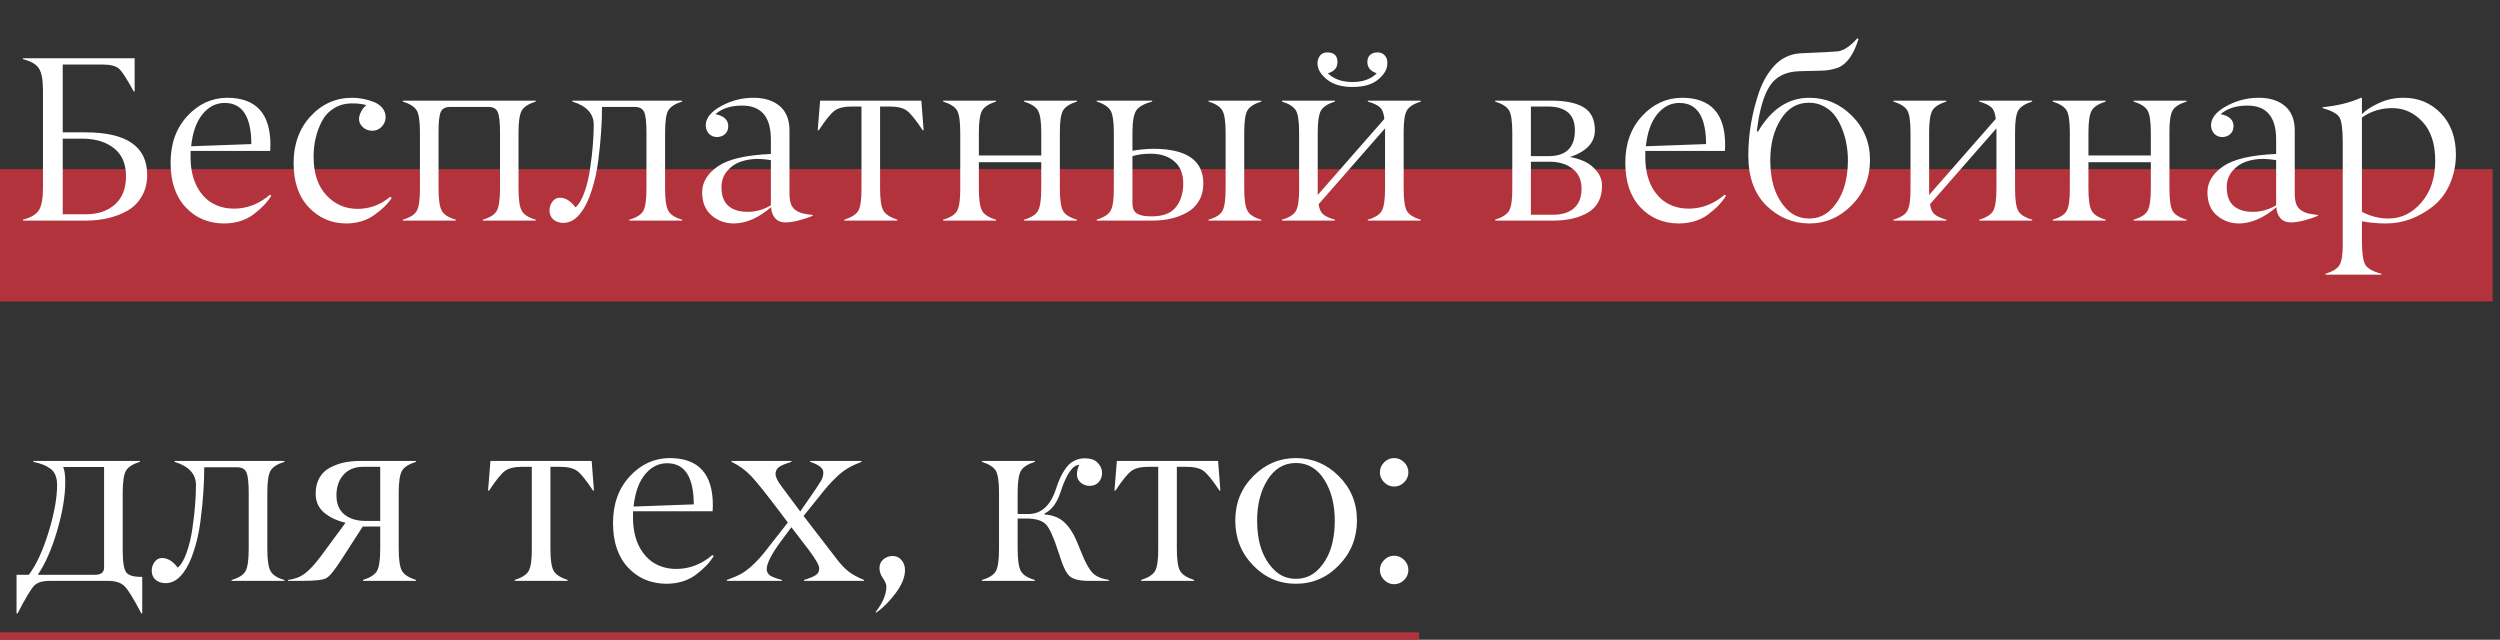<?xml version="1.0" encoding="UTF-8"?> <svg xmlns="http://www.w3.org/2000/svg" width="340" height="87" viewBox="0 0 340 87" fill="none"><rect x="0" y="0" width="340" height="87" fill="#333333" stroke="none"/> <rect y="23" width="339" height="18" fill="#B2333B"></rect> <path d="M11.312 18.859H8.531V29.141H11.656C13.323 29.141 14.651 28.693 15.641 27.797C16.641 26.901 17.141 25.625 17.141 23.969C17.13 22.281 16.588 21.016 15.516 20.172C14.453 19.318 13.052 18.88 11.312 18.859ZM8.531 18H11.625C17.219 18 20.016 19.927 20.016 23.781C20.016 24.896 19.771 25.87 19.281 26.703C18.802 27.537 18.151 28.188 17.328 28.656C16.516 29.115 15.635 29.453 14.688 29.672C13.75 29.891 12.755 30 11.703 30H3.125V29.875C4.208 29.594 4.932 29.162 5.297 28.578C5.661 27.995 5.844 26.995 5.844 25.578V12.266C5.844 10.87 5.661 9.885 5.297 9.312C4.943 8.75 4.219 8.328 3.125 8.047V7.922H18.312V12.438H18.188C17.281 10.771 16.625 9.75 16.219 9.375C15.792 8.979 15.052 8.781 14 8.781H8.531V18ZM30.558 14C29.381 14 28.376 14.51 27.543 15.531C26.709 16.552 26.194 18.005 25.996 19.891L34.183 19.594C34.173 15.865 32.964 14 30.558 14ZM36.746 20.531H25.918V21.391C25.918 22.141 25.99 22.859 26.136 23.547C26.282 24.224 26.511 24.859 26.824 25.453C27.147 26.037 27.537 26.547 27.996 26.984C28.454 27.412 29.006 27.75 29.652 28C30.308 28.25 31.032 28.375 31.824 28.375C33.595 28.375 35.225 27.745 36.714 26.484L36.902 26.609C36.381 27.484 35.574 28.333 34.48 29.156C33.376 29.979 32.027 30.391 30.433 30.391C28.329 30.37 26.6 29.635 25.246 28.188C23.881 26.729 23.199 24.708 23.199 22.125C23.199 19.542 23.959 17.427 25.48 15.781C26.99 14.146 28.793 13.318 30.886 13.297C34.813 13.297 36.777 15.432 36.777 19.703C36.777 19.922 36.767 20.198 36.746 20.531ZM47.898 14.062C46.96 14.062 46.137 14.281 45.429 14.719C44.72 15.156 44.173 15.74 43.788 16.469C43.403 17.198 43.116 17.969 42.929 18.781C42.741 19.594 42.648 20.443 42.648 21.328C42.648 23.568 43.226 25.307 44.382 26.547C45.538 27.787 46.95 28.406 48.616 28.406C50.283 28.406 51.762 27.859 53.054 26.766L53.273 26.922C52.783 27.693 51.996 28.463 50.913 29.234C49.83 30.005 48.548 30.391 47.069 30.391C45.059 30.38 43.366 29.646 41.991 28.188C40.616 26.74 39.929 24.734 39.929 22.172C39.929 19.609 40.7 17.49 42.241 15.812C43.793 14.125 45.7 13.287 47.96 13.297C48.408 13.297 48.866 13.344 49.335 13.438C49.814 13.521 50.293 13.656 50.773 13.844C51.262 14.021 51.663 14.292 51.976 14.656C52.288 15.021 52.444 15.443 52.444 15.922C52.444 16.422 52.267 16.859 51.913 17.234C51.559 17.599 51.132 17.781 50.632 17.781C50.132 17.781 49.71 17.625 49.366 17.312C48.731 16.74 48.658 16.005 49.148 15.109C49.335 14.745 49.569 14.479 49.851 14.312C49.351 14.146 48.7 14.062 47.898 14.062ZM68.002 25.641V18.031C68.002 16.635 67.898 15.703 67.69 15.234C67.482 14.776 67.07 14.547 66.456 14.547H61.174C60.56 14.547 60.148 14.776 59.94 15.234C59.732 15.713 59.633 16.646 59.643 18.031V25.641C59.643 27.151 59.794 28.167 60.096 28.688C60.398 29.208 61.029 29.604 61.987 29.875V30H54.784V29.875C55.752 29.594 56.383 29.198 56.674 28.688C56.977 28.156 57.122 27.141 57.112 25.641V18.031C57.112 16.51 56.966 15.505 56.674 15.016C56.372 14.516 55.742 14.115 54.784 13.812V13.688H72.862V13.812C71.903 14.115 71.273 14.516 70.971 15.016C70.669 15.526 70.518 16.531 70.518 18.031V25.641C70.518 27.151 70.669 28.167 70.971 28.688C71.273 29.208 71.903 29.604 72.862 29.875V30H65.659V29.875C66.617 29.604 67.247 29.208 67.549 28.688C67.852 28.167 68.002 27.151 68.002 25.641ZM86.358 14.547H81.873C81.873 15.662 81.832 16.807 81.748 17.984C81.675 19.162 81.545 20.458 81.358 21.875C81.18 23.281 80.889 24.609 80.483 25.859C80.087 27.109 79.608 28.115 79.045 28.875C78.337 29.833 77.529 30.312 76.623 30.312C76.082 30.312 75.628 30.162 75.264 29.859C74.91 29.557 74.733 29.141 74.733 28.609C74.733 28.172 74.863 27.776 75.123 27.422C75.383 27.068 75.722 26.891 76.139 26.891C76.91 26.891 77.618 27.328 78.264 28.203C78.733 27.818 79.139 27.13 79.483 26.141C79.837 25.151 80.097 24.057 80.264 22.859C80.441 21.662 80.566 20.568 80.639 19.578C80.712 18.588 80.748 17.719 80.748 16.969C80.748 15.458 79.779 14.406 77.842 13.812V13.688H92.779V13.812C91.821 14.104 91.191 14.505 90.889 15.016C90.597 15.505 90.451 16.51 90.451 18.031V25.641C90.451 27.151 90.602 28.167 90.904 28.688C91.207 29.219 91.832 29.615 92.779 29.875V30H85.592V29.875C86.561 29.594 87.191 29.198 87.483 28.688C87.774 28.177 87.92 27.162 87.92 25.641V18.031C87.92 16.635 87.816 15.703 87.608 15.234C87.389 14.776 86.972 14.547 86.358 14.547ZM98.119 25.469C98.119 26.594 98.426 27.432 99.041 27.984C99.666 28.537 100.546 28.812 101.681 28.812C102.785 28.812 103.838 28.516 104.838 27.922V21.781C104.327 21.688 103.749 21.63 103.103 21.609C102.259 21.609 101.473 21.734 100.744 21.984C100.015 22.234 99.395 22.662 98.884 23.266C98.374 23.87 98.119 24.604 98.119 25.469ZM100.931 14.359C99.39 14.359 98.176 14.75 97.291 15.531C97.874 15.635 98.311 15.828 98.603 16.109C98.905 16.391 99.051 16.755 99.041 17.203C99.03 17.63 98.884 17.974 98.603 18.234C98.332 18.484 97.978 18.62 97.541 18.641C97.093 18.641 96.723 18.495 96.431 18.203C96.15 17.901 95.999 17.526 95.978 17.078C95.978 16.078 96.671 15.198 98.056 14.438C99.442 13.677 100.91 13.297 102.463 13.297C103.963 13.297 105.155 13.672 106.041 14.422C106.926 15.172 107.369 16.281 107.369 17.75V26.25C107.369 26.844 107.431 27.328 107.556 27.703C107.681 28.068 107.89 28.354 108.181 28.562C108.483 28.771 108.801 28.922 109.134 29.016C109.478 29.099 109.936 29.172 110.509 29.234V29.359C109.968 29.588 109.338 29.797 108.619 29.984C107.91 30.162 107.311 30.25 106.822 30.25C106.228 30.25 105.759 30.057 105.416 29.672C105.072 29.276 104.89 28.776 104.869 28.172C103.171 29.63 101.489 30.37 99.822 30.391C98.645 30.391 97.629 30.026 96.775 29.297C95.921 28.568 95.494 27.516 95.494 26.141C95.494 24.776 96.213 23.599 97.65 22.609C99.067 21.641 101.463 21.083 104.838 20.938V18.953C104.838 15.891 103.535 14.359 100.931 14.359ZM120.942 14.484H119.692V25.641C119.692 27.141 119.844 28.146 120.146 28.656C120.437 29.156 121.067 29.562 122.036 29.875V30H114.833V29.875C115.791 29.573 116.422 29.172 116.724 28.672C117.026 28.151 117.172 27.141 117.161 25.641V14.484H115.88C114.797 14.484 114 14.677 113.489 15.062C112.979 15.448 112.265 16.333 111.349 17.719H111.208L111.536 13.688H125.302L125.614 17.719H125.489C124.573 16.333 123.859 15.448 123.349 15.062C122.838 14.677 122.036 14.484 120.942 14.484ZM141.61 25.641V22.062H133.126V25.641C133.126 27.151 133.277 28.167 133.579 28.688C133.881 29.208 134.511 29.604 135.469 29.875V30H128.266V29.875C129.235 29.594 129.865 29.198 130.157 28.688C130.459 28.156 130.605 27.141 130.594 25.641V18.031C130.594 16.51 130.449 15.505 130.157 15.016C129.855 14.516 129.225 14.115 128.266 13.812V13.688H135.469V13.812C134.511 14.115 133.881 14.516 133.579 15.016C133.277 15.526 133.126 16.531 133.126 18.031V21.141H141.61V18.031C141.61 16.531 141.459 15.526 141.157 15.016C140.855 14.516 140.225 14.115 139.266 13.812V13.688H146.469V13.812C145.511 14.115 144.881 14.516 144.579 15.016C144.277 15.537 144.131 16.542 144.141 18.031V25.641C144.141 27.162 144.287 28.177 144.579 28.688C144.87 29.198 145.501 29.594 146.469 29.875V30H139.266V29.875C140.225 29.604 140.855 29.208 141.157 28.688C141.459 28.167 141.61 27.151 141.61 25.641ZM166.684 25.641V18.031C166.684 16.531 166.533 15.526 166.231 15.016C165.929 14.505 165.304 14.104 164.356 13.812V13.688H171.543V13.812C170.585 14.104 169.955 14.505 169.652 15.016C169.361 15.505 169.215 16.51 169.215 18.031V25.641C169.215 27.151 169.366 28.167 169.668 28.688C169.97 29.219 170.595 29.615 171.543 29.875V30H164.356V29.875C165.314 29.615 165.944 29.219 166.246 28.688C166.538 28.177 166.684 27.162 166.684 25.641ZM156.731 30H149.152V29.875C150.121 29.573 150.751 29.167 151.043 28.656C151.345 28.125 151.491 27.12 151.481 25.641V18.031C151.481 16.552 151.335 15.557 151.043 15.047C150.741 14.526 150.111 14.115 149.152 13.812V13.688H156.699V13.812C155.595 14.104 154.871 14.51 154.527 15.031C154.184 15.552 154.012 16.552 154.012 18.031V20.5C154.929 20.344 155.866 20.255 156.824 20.234C161.366 20.234 163.642 21.802 163.652 24.938C163.652 25.854 163.449 26.656 163.043 27.344C162.637 28.021 162.085 28.547 161.387 28.922C160.699 29.297 159.965 29.573 159.184 29.75C158.413 29.917 157.595 30 156.731 30ZM160.918 24.984C160.929 23.651 160.527 22.641 159.715 21.953C158.913 21.255 157.835 20.906 156.481 20.906C155.543 20.906 154.72 21.016 154.012 21.234V27.625C154.012 28.021 154.08 28.349 154.215 28.609C154.361 28.859 154.574 29.042 154.856 29.156C155.137 29.271 155.408 29.344 155.668 29.375C155.939 29.406 156.272 29.422 156.668 29.422C158.179 29.422 159.267 29 159.934 28.156C160.59 27.312 160.918 26.255 160.918 24.984ZM188.367 25.641V17.453L179.336 27.766C179.419 28.412 179.627 28.875 179.961 29.156C180.304 29.438 180.836 29.677 181.554 29.875V30H174.351V29.875C175.32 29.594 175.95 29.198 176.242 28.688C176.544 28.156 176.69 27.141 176.679 25.641V18.031C176.679 16.51 176.534 15.505 176.242 15.016C175.94 14.516 175.31 14.115 174.351 13.812V13.688H181.554V13.812C180.596 14.115 179.966 14.516 179.664 15.016C179.362 15.526 179.211 16.531 179.211 18.031V26.516L188.273 16.172C188.2 15.422 188.002 14.901 187.679 14.609C187.367 14.307 186.815 14.042 186.023 13.812V13.688H193.226V13.812C192.268 14.115 191.638 14.516 191.336 15.016C191.034 15.537 190.888 16.542 190.898 18.031V25.641C190.898 27.162 191.044 28.177 191.336 28.688C191.627 29.198 192.258 29.594 193.226 29.875V30H186.023V29.875C186.981 29.604 187.612 29.208 187.914 28.688C188.216 28.167 188.367 27.151 188.367 25.641ZM181.898 8.438C181.898 9.208 181.461 9.719 180.586 9.969C181.409 10.76 182.528 11.156 183.945 11.156C185.351 11.156 186.45 10.76 187.242 9.969C186.388 9.688 185.961 9.177 185.961 8.438C185.961 8.021 186.086 7.698 186.336 7.469C186.586 7.24 186.924 7.125 187.351 7.125C187.747 7.125 188.07 7.26 188.32 7.531C188.58 7.802 188.7 8.167 188.679 8.625C188.679 9.396 188.263 10.125 187.429 10.812C186.627 11.49 185.466 11.828 183.945 11.828C182.455 11.828 181.289 11.484 180.445 10.797C179.601 10.109 179.179 9.385 179.179 8.625C179.179 8.208 179.294 7.854 179.523 7.562C179.763 7.271 180.086 7.125 180.492 7.125C181.429 7.125 181.898 7.562 181.898 8.438ZM211.249 30H203.342V29.875C204.301 29.573 204.931 29.172 205.233 28.672C205.535 28.151 205.681 27.141 205.671 25.641V18.031C205.671 16.51 205.525 15.505 205.233 15.016C204.931 14.516 204.301 14.115 203.342 13.812V13.688H210.983C212.9 13.688 214.363 13.99 215.374 14.594C216.395 15.208 216.905 16.25 216.905 17.719C216.905 19.385 215.775 20.599 213.514 21.359C214.233 21.474 214.91 21.682 215.546 21.984C216.181 22.287 216.728 22.729 217.186 23.312C217.645 23.885 217.874 24.537 217.874 25.266C217.874 26.922 217.254 28.125 216.014 28.875C214.775 29.625 213.186 30 211.249 30ZM208.202 14.484V21.234H210.608C212.994 21.234 214.186 20.062 214.186 17.719C214.186 15.562 212.941 14.484 210.452 14.484H208.202ZM208.202 22V29.203H211.186C212.415 29.213 213.374 28.917 214.061 28.312C214.749 27.708 215.092 26.823 215.092 25.656C215.092 24.479 214.686 23.578 213.874 22.953C213.061 22.318 212.046 22 210.827 22H208.202ZM228.401 14C227.224 14 226.218 14.51 225.385 15.531C224.552 16.552 224.036 18.005 223.838 19.891L232.026 19.594C232.015 15.865 230.807 14 228.401 14ZM234.588 20.531H223.76V21.391C223.76 22.141 223.833 22.859 223.979 23.547C224.125 24.224 224.354 24.859 224.666 25.453C224.989 26.037 225.38 26.547 225.838 26.984C226.296 27.412 226.849 27.75 227.494 28C228.151 28.25 228.875 28.375 229.666 28.375C231.437 28.375 233.067 27.745 234.557 26.484L234.744 26.609C234.224 27.484 233.416 28.333 232.322 29.156C231.218 29.979 229.869 30.391 228.276 30.391C226.171 30.37 224.442 29.635 223.088 28.188C221.724 26.729 221.041 24.708 221.041 22.125C221.041 19.542 221.802 17.427 223.322 15.781C224.833 14.146 226.635 13.318 228.729 13.297C232.656 13.297 234.619 15.432 234.619 19.703C234.619 19.922 234.609 20.198 234.588 20.531ZM243.037 28.484C243.86 29.307 244.86 29.719 246.037 29.719C247.214 29.719 248.209 29.307 249.021 28.484C250.542 26.953 251.308 24.729 251.318 21.812C251.318 21.135 251.261 20.453 251.146 19.766C251.042 19.068 250.855 18.37 250.584 17.672C250.323 16.963 249.995 16.338 249.599 15.797C249.214 15.255 248.709 14.818 248.084 14.484C247.469 14.141 246.782 13.969 246.021 13.969C244.396 13.969 243.115 14.729 242.178 16.25C241.23 17.76 240.756 19.615 240.756 21.812C240.756 24.708 241.516 26.932 243.037 28.484ZM246.068 13.297C248.297 13.297 250.23 14.115 251.865 15.75C253.511 17.396 254.329 19.406 254.318 21.781C254.318 24.177 253.5 26.208 251.865 27.875C250.219 29.552 248.282 30.391 246.053 30.391C243.803 30.37 241.865 29.562 240.24 27.969C238.594 26.354 237.771 24.083 237.771 21.156C237.771 18.229 238.266 15.328 239.256 12.453C239.495 11.776 239.782 11.151 240.115 10.578C240.448 9.995 240.839 9.453 241.287 8.953C241.745 8.453 242.282 8.052 242.896 7.75C243.521 7.448 244.183 7.281 244.881 7.25C247.776 7.125 249.464 7.036 249.943 6.984C250.756 6.88 251.641 6.286 252.599 5.203L252.756 5.297C252.099 7.453 251.146 8.766 249.896 9.234C249.198 9.464 248.506 9.589 247.818 9.609C247.141 9.62 246.454 9.635 245.756 9.656C245.058 9.677 244.704 9.688 244.693 9.688C242.86 9.74 241.521 10.412 240.678 11.703C239.844 12.995 239.261 15.042 238.928 17.844L239.084 17.906C240.896 14.833 243.224 13.297 246.068 13.297ZM271.517 25.641V17.453L262.486 27.766C262.569 28.412 262.777 28.875 263.111 29.156C263.454 29.438 263.986 29.677 264.704 29.875V30H257.501V29.875C258.47 29.594 259.1 29.198 259.392 28.688C259.694 28.156 259.84 27.141 259.829 25.641V18.031C259.829 16.51 259.684 15.505 259.392 15.016C259.09 14.516 258.46 14.115 257.501 13.812V13.688H264.704V13.812C263.746 14.115 263.116 14.516 262.814 15.016C262.512 15.526 262.361 16.531 262.361 18.031V26.516L271.423 16.172C271.35 15.422 271.152 14.901 270.829 14.609C270.517 14.307 269.965 14.042 269.173 13.812V13.688H276.376V13.812C275.418 14.115 274.788 14.516 274.486 15.016C274.184 15.537 274.038 16.542 274.048 18.031V25.641C274.048 27.162 274.194 28.177 274.486 28.688C274.777 29.198 275.408 29.594 276.376 29.875V30H269.173V29.875C270.131 29.604 270.762 29.208 271.064 28.688C271.366 28.167 271.517 27.151 271.517 25.641ZM292.513 25.641V22.062H284.028V25.641C284.028 27.151 284.179 28.167 284.481 28.688C284.783 29.208 285.414 29.604 286.372 29.875V30H279.169V29.875C280.138 29.594 280.768 29.198 281.059 28.688C281.361 28.156 281.507 27.141 281.497 25.641V18.031C281.497 16.51 281.351 15.505 281.059 15.016C280.757 14.516 280.127 14.115 279.169 13.812V13.688H286.372V13.812C285.414 14.115 284.783 14.516 284.481 15.016C284.179 15.526 284.028 16.531 284.028 18.031V21.141H292.513V18.031C292.513 16.531 292.361 15.526 292.059 15.016C291.757 14.516 291.127 14.115 290.169 13.812V13.688H297.372V13.812C296.414 14.115 295.783 14.516 295.481 15.016C295.179 15.537 295.033 16.542 295.044 18.031V25.641C295.044 27.162 295.19 28.177 295.481 28.688C295.773 29.198 296.403 29.594 297.372 29.875V30H290.169V29.875C291.127 29.604 291.757 29.208 292.059 28.688C292.361 28.167 292.513 27.151 292.513 25.641ZM302.836 25.469C302.836 26.594 303.144 27.432 303.758 27.984C304.383 28.537 305.263 28.812 306.399 28.812C307.503 28.812 308.555 28.516 309.555 27.922V21.781C309.045 21.688 308.466 21.63 307.821 21.609C306.977 21.609 306.19 21.734 305.461 21.984C304.732 22.234 304.112 22.662 303.602 23.266C303.091 23.87 302.836 24.604 302.836 25.469ZM305.649 14.359C304.107 14.359 302.894 14.75 302.008 15.531C302.591 15.635 303.029 15.828 303.321 16.109C303.623 16.391 303.769 16.755 303.758 17.203C303.748 17.63 303.602 17.974 303.321 18.234C303.05 18.484 302.696 18.62 302.258 18.641C301.81 18.641 301.44 18.495 301.149 18.203C300.867 17.901 300.716 17.526 300.696 17.078C300.696 16.078 301.388 15.198 302.774 14.438C304.159 13.677 305.628 13.297 307.18 13.297C308.68 13.297 309.873 13.672 310.758 14.422C311.644 15.172 312.086 16.281 312.086 17.75V26.25C312.086 26.844 312.149 27.328 312.274 27.703C312.399 28.068 312.607 28.354 312.899 28.562C313.201 28.771 313.519 28.922 313.852 29.016C314.196 29.099 314.654 29.172 315.227 29.234V29.359C314.685 29.588 314.055 29.797 313.336 29.984C312.628 30.162 312.029 30.25 311.539 30.25C310.946 30.25 310.477 30.057 310.133 29.672C309.789 29.276 309.607 28.776 309.586 28.172C307.888 29.63 306.206 30.37 304.539 30.391C303.362 30.391 302.347 30.026 301.492 29.297C300.638 28.568 300.211 27.516 300.211 26.141C300.211 24.776 300.93 23.599 302.367 22.609C303.784 21.641 306.18 21.083 309.555 20.938V18.953C309.555 15.891 308.253 14.359 305.649 14.359ZM329.457 16.562C328.301 15.323 326.941 14.703 325.379 14.703C323.806 14.703 322.42 15.13 321.223 15.984V28.812C322.358 29.406 323.556 29.708 324.816 29.719C326.566 29.719 328.066 28.99 329.316 27.531C330.566 26.083 331.191 24.198 331.191 21.875C331.191 19.562 330.613 17.792 329.457 16.562ZM321.223 30.094V32.781C321.223 34.427 321.379 35.505 321.691 36.016C322.004 36.526 322.733 36.932 323.879 37.234V37.359H316.269V37.234C317.238 36.932 317.868 36.542 318.16 36.062C318.462 35.573 318.613 34.682 318.613 33.391V19.375C318.613 17.583 318.462 16.443 318.16 15.953C317.858 15.463 317.098 15.047 315.879 14.703V14.578C317.858 14.391 319.598 13.963 321.098 13.297H321.223V15.531C321.723 15 322.493 14.495 323.535 14.016C324.566 13.537 325.686 13.297 326.894 13.297C328.905 13.297 330.592 14 331.957 15.406C333.321 16.823 334.004 18.703 334.004 21.047C334.004 22.432 333.728 23.76 333.176 25.031C332.624 26.302 331.827 27.338 330.785 28.141C328.827 29.641 326.733 30.391 324.504 30.391C323.337 30.391 322.243 30.292 321.223 30.094ZM14.703 79H6.734C5.745 79 5.042 79.224 4.625 79.672C4.188 80.141 3.443 81.391 2.391 83.422H2.25V78.172H3.922C4.943 76.807 5.839 74.87 6.609 72.359C7.38 69.849 7.766 67.708 7.766 65.938C7.766 65.417 7.688 64.974 7.531 64.609C7.385 64.245 7.151 63.948 6.828 63.719C6.516 63.49 6.188 63.312 5.844 63.188C5.5 63.052 5.062 62.927 4.531 62.812V62.688H19.031V62.812C18.062 63.104 17.427 63.51 17.125 64.031C16.833 64.542 16.688 65.542 16.688 67.031V74.812C16.688 76.417 16.849 77.427 17.172 77.844C17.474 78.25 18.135 78.453 19.156 78.453H19.344V83.422H19.219C18.146 81.37 17.375 80.125 16.906 79.688C16.417 79.229 15.682 79 14.703 79ZM5.141 78.172H12.875C13.729 78.172 14.156 77.849 14.156 77.203V63.516H8.594C8.781 63.943 8.875 64.615 8.875 65.531C8.875 67.448 8.51 69.651 7.781 72.141C7.062 74.62 6.182 76.63 5.141 78.172ZM32.261 63.547H27.777C27.777 64.662 27.735 65.807 27.652 66.984C27.579 68.162 27.449 69.458 27.261 70.875C27.084 72.281 26.793 73.609 26.386 74.859C25.99 76.109 25.511 77.115 24.949 77.875C24.24 78.833 23.433 79.312 22.527 79.312C21.985 79.312 21.532 79.162 21.168 78.859C20.813 78.557 20.636 78.141 20.636 77.609C20.636 77.172 20.767 76.776 21.027 76.422C21.287 76.068 21.626 75.891 22.043 75.891C22.813 75.891 23.522 76.328 24.168 77.203C24.636 76.818 25.043 76.13 25.386 75.141C25.74 74.151 26.001 73.057 26.168 71.859C26.345 70.662 26.47 69.568 26.543 68.578C26.615 67.588 26.652 66.719 26.652 65.969C26.652 64.458 25.683 63.406 23.746 62.812V62.688H38.683V62.812C37.725 63.104 37.095 63.505 36.792 64.016C36.501 64.505 36.355 65.51 36.355 67.031V74.641C36.355 76.151 36.506 77.167 36.808 77.688C37.11 78.219 37.735 78.615 38.683 78.875V79H31.496V78.875C32.464 78.594 33.095 78.198 33.386 77.688C33.678 77.177 33.824 76.162 33.824 74.641V67.031C33.824 65.635 33.72 64.703 33.511 64.234C33.292 63.776 32.876 63.547 32.261 63.547ZM49.679 70.844H51.71V63.484H49.366C48.231 63.495 47.345 63.859 46.71 64.578C46.075 65.287 45.757 66.219 45.757 67.375C45.757 68.51 46.116 69.375 46.835 69.969C47.564 70.552 48.512 70.844 49.679 70.844ZM48.976 62.688H56.569V62.812C55.611 63.115 54.981 63.516 54.679 64.016C54.377 64.526 54.226 65.531 54.226 67.031V74.641C54.226 76.141 54.377 77.146 54.679 77.656C54.97 78.156 55.601 78.562 56.569 78.875V79H49.366V78.875C50.325 78.573 50.955 78.172 51.257 77.672C51.559 77.162 51.71 76.151 51.71 74.641V71.609H49.335L46.398 76.156C45.502 77.552 44.83 78.375 44.382 78.625C43.934 78.875 42.825 79 41.054 79H39.163V78.875C39.694 78.802 40.173 78.677 40.601 78.5C41.028 78.312 41.429 78.052 41.804 77.719C42.179 77.375 42.491 77.057 42.741 76.766C42.991 76.474 43.314 76.068 43.71 75.547L46.991 71.094C45.825 70.823 44.856 70.365 44.085 69.719C43.314 69.073 42.929 68.208 42.929 67.125C42.929 66.292 43.101 65.578 43.444 64.984C43.788 64.38 44.262 63.922 44.866 63.609C45.47 63.286 46.106 63.052 46.773 62.906C47.45 62.76 48.184 62.688 48.976 62.688ZM76.108 63.484H74.858V74.641C74.858 76.141 75.008 77.146 75.311 77.656C75.602 78.156 76.233 78.562 77.201 78.875V79H69.998V78.875C70.957 78.573 71.587 78.172 71.889 77.672C72.191 77.151 72.337 76.141 72.326 74.641V63.484H71.045C69.962 63.484 69.165 63.677 68.654 64.062C68.144 64.448 67.43 65.333 66.514 66.719H66.373L66.701 62.688H80.467L80.779 66.719H80.654C79.738 65.333 79.024 64.448 78.514 64.062C78.003 63.677 77.201 63.484 76.108 63.484ZM90.728 63C89.551 63 88.546 63.51 87.713 64.531C86.879 65.552 86.364 67.005 86.166 68.891L94.353 68.594C94.343 64.865 93.134 63 90.728 63ZM96.916 69.531H86.088V70.391C86.088 71.141 86.16 71.859 86.306 72.547C86.452 73.224 86.681 73.859 86.994 74.453C87.317 75.037 87.707 75.547 88.166 75.984C88.624 76.412 89.176 76.75 89.822 77C90.478 77.25 91.202 77.375 91.994 77.375C93.765 77.375 95.395 76.745 96.884 75.484L97.072 75.609C96.551 76.484 95.744 77.333 94.65 78.156C93.546 78.979 92.197 79.391 90.603 79.391C88.499 79.37 86.77 78.635 85.416 77.188C84.051 75.729 83.369 73.708 83.369 71.125C83.369 68.542 84.129 66.427 85.65 64.781C87.16 63.146 88.963 62.318 91.056 62.297C94.983 62.297 96.947 64.432 96.947 68.703C96.947 68.922 96.936 69.198 96.916 69.531ZM106.349 78.875V79H98.849V78.875C99.682 78.573 100.317 78.302 100.755 78.062C101.203 77.823 101.708 77.448 102.271 76.938C102.979 76.302 103.719 75.474 104.489 74.453L107.146 71.062L106.255 69.875C104.317 67.302 102.963 65.604 102.192 64.781C101.432 63.969 100.531 63.312 99.489 62.812V62.688H107.63V62.812C106.817 63.062 106.265 63.292 105.974 63.5C105.64 63.74 105.474 64.062 105.474 64.469C105.474 64.896 105.776 65.495 106.38 66.266L108.833 69.562C110.073 67.781 110.75 66.802 110.864 66.625C111 66.406 111.114 66.229 111.208 66.094L111.442 65.719C111.797 65.281 111.974 64.792 111.974 64.25C111.974 63.677 111.375 63.198 110.177 62.812V62.688H117.161V62.812C116.474 63.073 115.87 63.354 115.349 63.656C114.828 63.958 114.323 64.344 113.833 64.812C113.354 65.271 112.953 65.682 112.63 66.047C112.317 66.401 111.875 66.943 111.302 67.672L109.286 70.172L113.739 75.953C114.302 76.703 114.854 77.292 115.396 77.719C115.937 78.135 116.64 78.521 117.505 78.875V79H109.349V78.875C110.099 78.646 110.63 78.427 110.942 78.219C111.255 78.021 111.411 77.713 111.411 77.297C111.411 76.88 110.937 76.042 109.989 74.781L107.63 71.703L106.177 73.656C104.896 75.396 104.26 76.656 104.271 77.438C104.291 77.802 104.453 78.083 104.755 78.281C105.036 78.469 105.567 78.667 106.349 78.875ZM120.548 79.766C120.548 79.463 120.391 79.088 120.079 78.641C119.766 78.193 119.61 77.734 119.61 77.266C119.61 76.776 119.777 76.385 120.11 76.094C120.454 75.792 120.87 75.63 121.36 75.609C121.881 75.609 122.298 75.797 122.61 76.172C122.923 76.547 123.079 77 123.079 77.531C123.079 78.479 122.662 79.516 121.829 80.641C120.995 81.766 120.11 82.656 119.173 83.312L119.079 83.25C120.058 81.99 120.548 80.828 120.548 79.766ZM135.867 74.641V67.031C135.867 65.51 135.721 64.505 135.429 64.016C135.127 63.516 134.497 63.115 133.539 62.812V62.688H140.742V62.812C139.784 63.115 139.153 63.516 138.851 64.016C138.549 64.526 138.398 65.531 138.398 67.031V69.906H139.867C141.638 69.906 142.898 68.734 143.648 66.391C143.825 65.849 144.008 65.375 144.195 64.969C144.383 64.552 144.627 64.13 144.929 63.703C145.231 63.276 145.596 62.943 146.023 62.703C146.461 62.464 146.945 62.339 147.476 62.328C148.31 62.328 148.914 62.531 149.289 62.938C149.685 63.354 149.883 63.812 149.883 64.312C149.883 64.823 149.726 65.245 149.414 65.578C149.112 65.912 148.705 66.078 148.195 66.078C147.737 66.078 147.33 65.932 146.976 65.641C146.633 65.338 146.461 64.958 146.461 64.5C146.461 64.062 146.57 63.635 146.789 63.219C145.893 63.219 145.039 64.458 144.226 66.938C143.758 68.396 143.034 69.365 142.054 69.844V69.969C143.148 70.042 144.034 70.385 144.711 71C145.388 71.615 145.961 72.479 146.429 73.594L147.07 75.156C147.612 76.51 148.122 77.432 148.601 77.922C149.07 78.401 149.81 78.719 150.82 78.875V79H148.133C146.872 79 146.002 78.802 145.523 78.406C145.054 78.01 144.622 77.182 144.226 75.922L143.961 75.125C143.315 73.104 142.742 71.833 142.242 71.312C141.721 70.781 140.825 70.516 139.554 70.516H138.398V74.641C138.398 76.151 138.549 77.167 138.851 77.688C139.153 78.208 139.784 78.604 140.742 78.875V79H133.539V78.875C134.508 78.594 135.138 78.198 135.429 77.688C135.721 77.177 135.867 76.162 135.867 74.641ZM161.3 63.484H160.05V74.641C160.05 76.141 160.201 77.146 160.503 77.656C160.795 78.156 161.425 78.562 162.394 78.875V79H155.191V78.875C156.149 78.573 156.779 78.172 157.081 77.672C157.383 77.151 157.529 76.141 157.519 74.641V63.484H156.238C155.154 63.484 154.357 63.677 153.847 64.062C153.336 64.448 152.623 65.333 151.706 66.719H151.566L151.894 62.688H165.659L165.972 66.719H165.847C164.93 65.333 164.217 64.448 163.706 64.062C163.196 63.677 162.394 63.484 161.3 63.484ZM173.264 77.484C174.077 78.307 175.072 78.719 176.249 78.719C177.426 78.719 178.426 78.307 179.249 77.484C180.77 75.963 181.53 73.74 181.53 70.812C181.53 68.615 181.056 66.76 180.108 65.25C179.15 63.729 177.863 62.969 176.249 62.969C174.634 62.969 173.348 63.729 172.389 65.25C171.441 66.76 170.967 68.615 170.967 70.812C170.967 73.729 171.733 75.953 173.264 77.484ZM184.546 70.766C184.546 73.141 183.733 75.172 182.108 76.859C180.483 78.547 178.53 79.391 176.249 79.391C173.967 79.391 172.02 78.552 170.405 76.875C168.79 75.188 167.988 73.156 167.999 70.781C167.999 68.396 168.816 66.385 170.452 64.75C172.087 63.115 174.02 62.297 176.249 62.297C178.488 62.297 180.431 63.115 182.077 64.75C183.723 66.396 184.546 68.401 184.546 70.766ZM190.963 62.875C191.349 63.26 191.541 63.714 191.541 64.234C191.541 64.755 191.349 65.208 190.963 65.594C190.578 65.979 190.125 66.172 189.604 66.172C189.083 66.172 188.63 65.979 188.244 65.594C187.859 65.208 187.666 64.755 187.666 64.234C187.666 63.714 187.859 63.26 188.244 62.875C188.63 62.49 189.083 62.297 189.604 62.297C190.125 62.297 190.578 62.49 190.963 62.875ZM190.963 76.156C191.349 76.542 191.541 76.995 191.541 77.516C191.541 78.037 191.349 78.49 190.963 78.875C190.578 79.26 190.125 79.453 189.604 79.453C189.083 79.453 188.63 79.26 188.244 78.875C187.859 78.49 187.666 78.037 187.666 77.516C187.666 76.995 187.859 76.542 188.244 76.156C188.63 75.771 189.083 75.578 189.604 75.578C190.125 75.578 190.578 75.771 190.963 76.156Z" fill="white"></path> <line x1="4.37114e-08" y1="86.5" x2="193" y2="86.5" stroke="#B2333B"></line> </svg> 